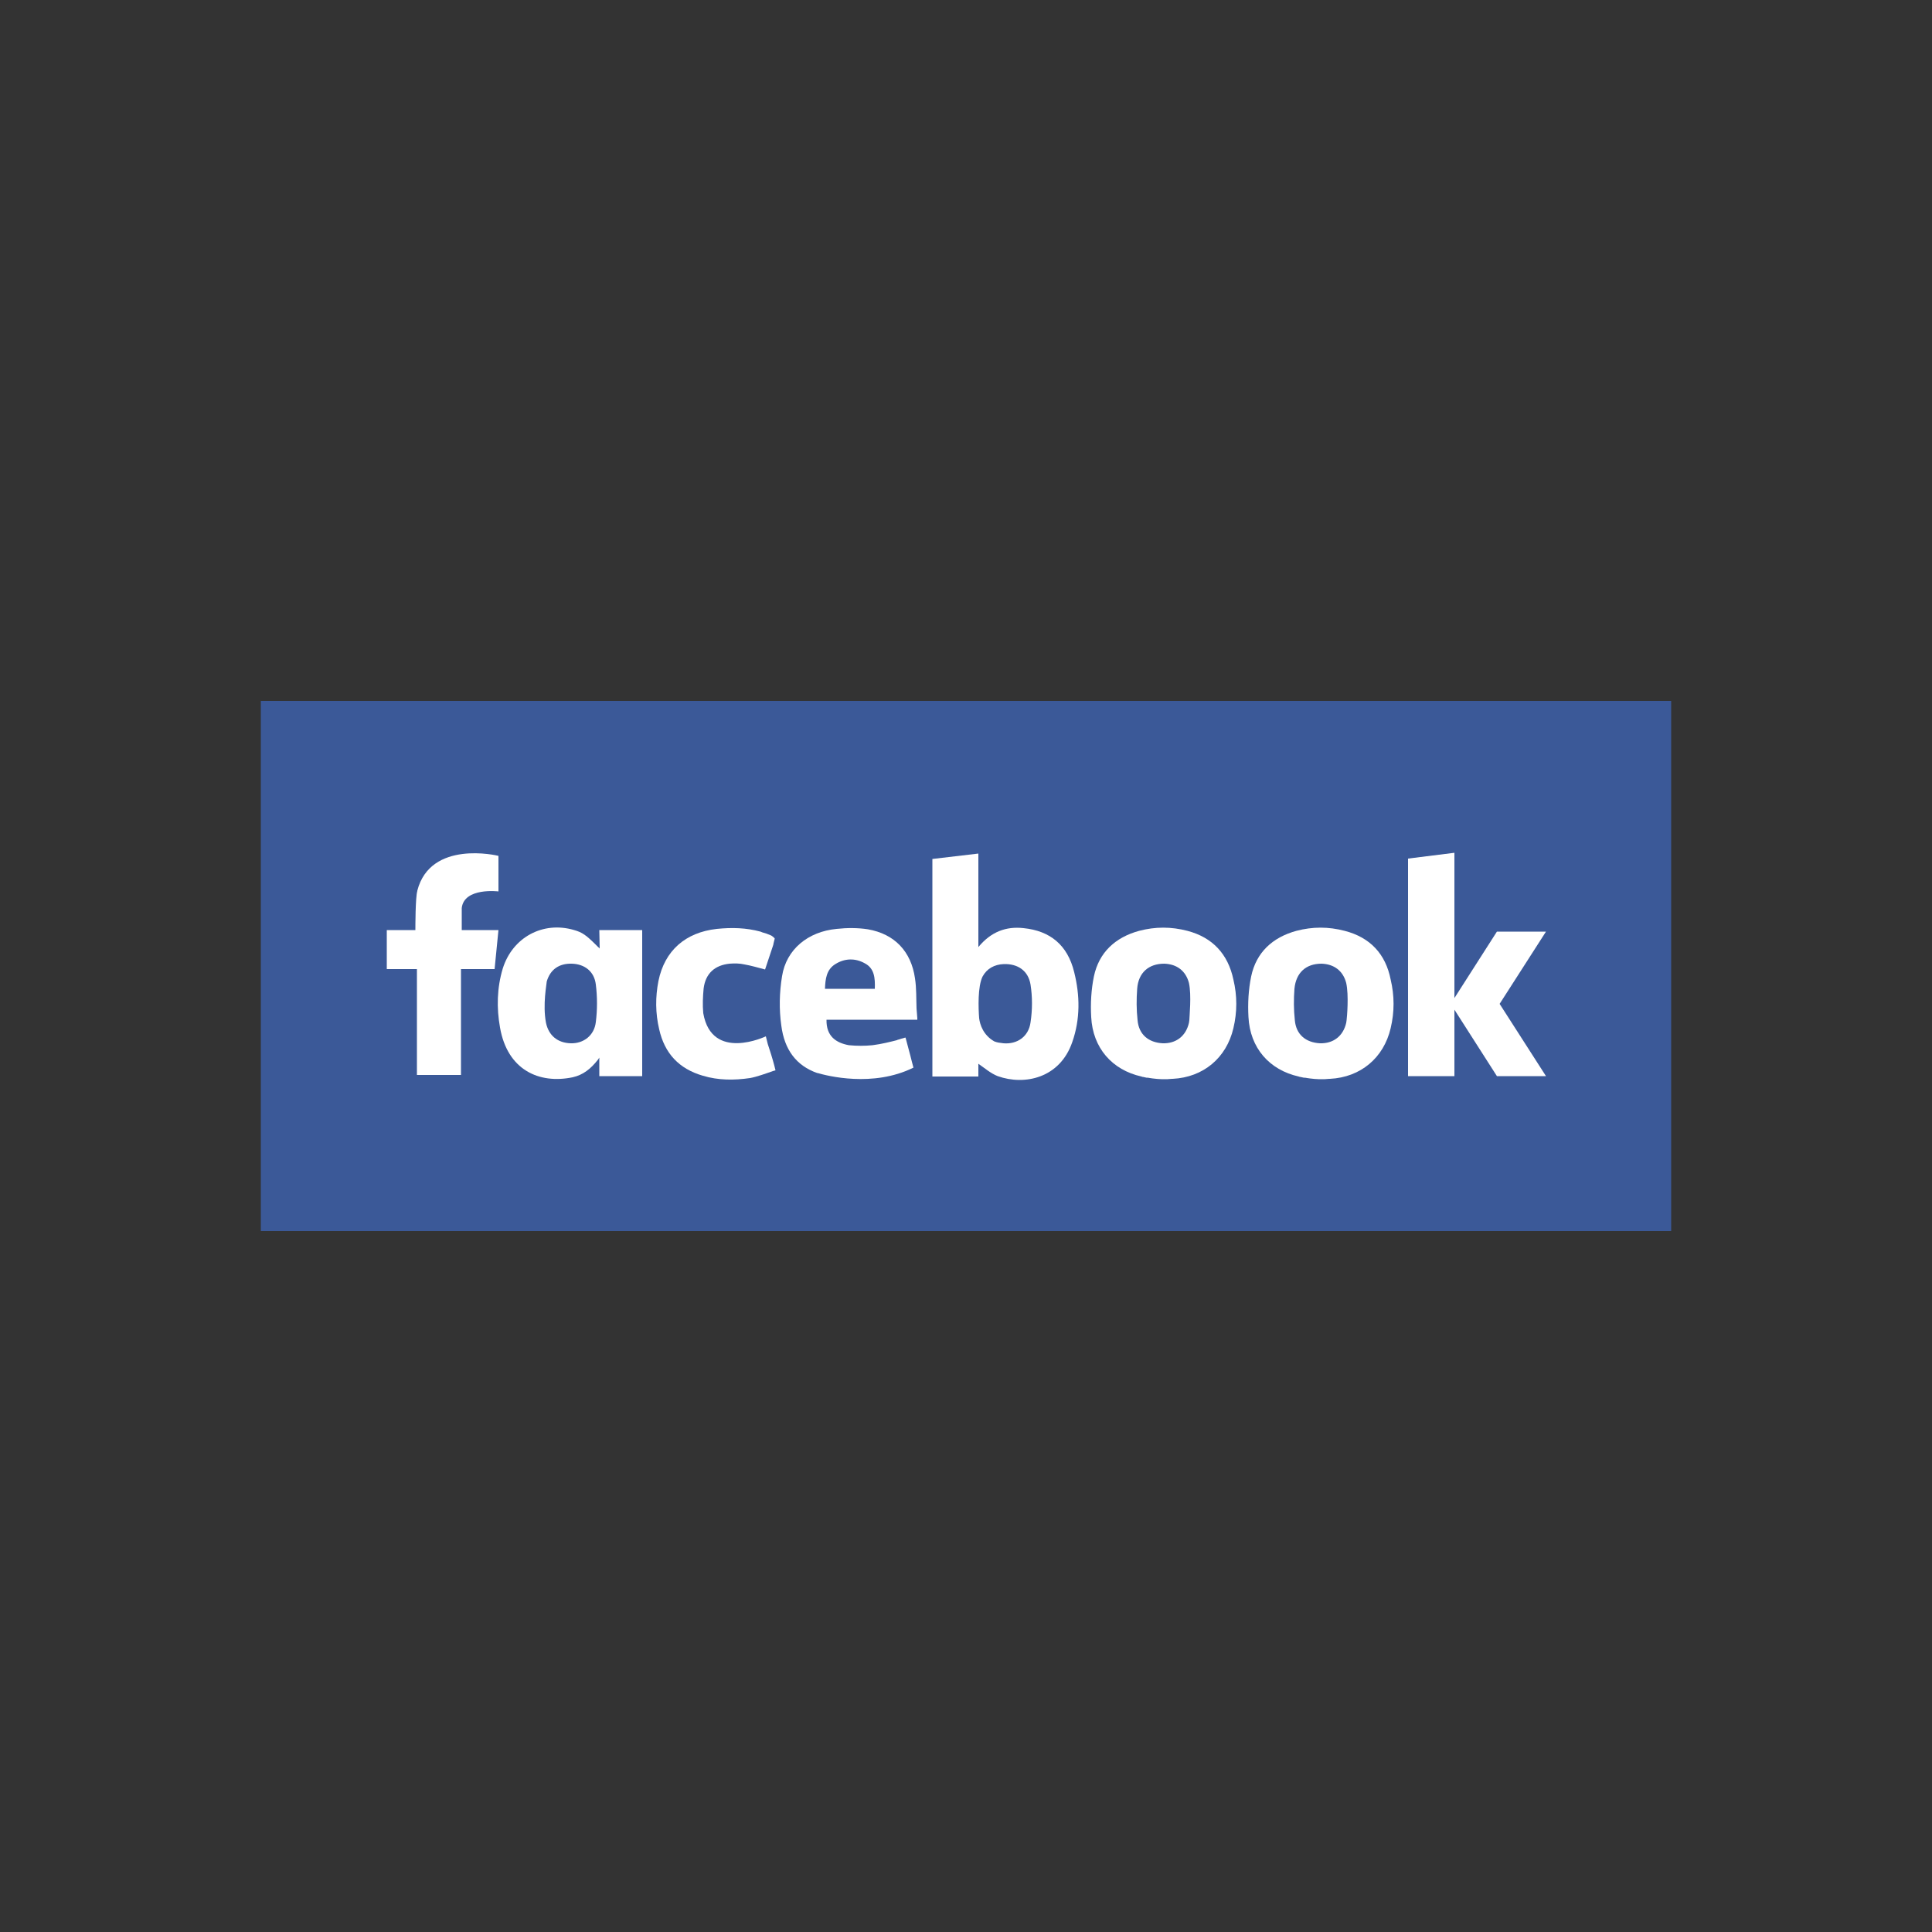<?xml version="1.0" encoding="utf-8"?>
<!-- Generator: Adobe Illustrator 19.0.0, SVG Export Plug-In . SVG Version: 6.00 Build 0)  -->
<svg version="1.1" id="Layer_1" xmlns="http://www.w3.org/2000/svg" xmlns:xlink="http://www.w3.org/1999/xlink" x="0px" y="0px"
	 viewBox="0 0 500 500" style="enable-background:new 0 0 500 500;" xml:space="preserve">
<rect x="0" y="0" width="500" height="500" fill="#333333" stroke="none"/>
<style type="text/css">
	.st0{fill:#3B5998;}
	.st1{fill:#FFFFFF;}
</style>
<g id="XMLID_1_">
	<rect id="XMLID_3_" x="67.5" y="181.4" class="st0" width="365" height="137.2"/>
	<path id="XMLID_6_" class="st1" d="M264.9,240.2c-4.5-0.5-8.4,0.9-11.7,4.9v-1.2v-21.4v-0.2v-1.4l-11.9,1.4v56.3h11.9v-3.3
		c1.6,1.1,3.2,2.5,5,3.2c7,2.5,16.1,0.5,19.3-8.8c2.1-6,2-12.1,0.5-18.1C276.3,244.6,271.8,240.9,264.9,240.2z M266.7,264.6
		c-0.5,3.7-3.5,5.7-7,5.4c-0.9-0.1-1.7-0.2-2.4-0.5c-2.8-1.6-3.7-4.3-3.9-6l0,0c-0.2-2.6-0.4-8.2,0.9-10.8c1.1-2,3-3.1,5.5-3.2
		c3.6-0.1,6.3,1.7,6.9,5.3C267.2,258,267.2,261.3,266.7,264.6z"/>
	<path id="XMLID_9_" class="st1" d="M307.3,240.9c-4.2-1.1-8.3-1.1-12.5,0c-6.2,1.7-10.4,5.6-11.7,11.8c-0.7,3.4-0.9,7-0.7,10.5
		c0.4,8,5.4,13.7,13,15.4l0.3,0.1h0l0.1,0c0.3,0.1,0.6,0.1,0.9,0.2l0.3,0h0c0.4,0.1,0.8,0.1,1.3,0.2c1.5,0.2,3.4,0.3,5,0.1l0,0
		l0.2,0c7.9-0.4,13.9-5.4,15.7-13.1c1-4.2,1-8.4,0-12.6C317.8,246.9,313.8,242.6,307.3,240.9z M307.8,264c0,0.2-0.1,0.5-0.1,0.7
		c-0.8,3.5-3.4,5.4-6.8,5.3c-3.7-0.2-6.2-2.3-6.5-6c-0.3-2.7-0.3-5.4-0.1-8.1c0.3-4.2,3-6.5,7-6.5c3.3,0.1,5.6,1.9,6.4,5
		C308.4,257.6,307.8,263.2,307.8,264z"/>
	<path id="XMLID_10_" class="st1" d="M128,240.7h-8.5V235c0.6-5.4,9.5-4.3,9.5-4.3l0-0.4l0,0v-8.8h0v0h0c-0.3-0.1-17.6-4.2-21,9l0,0
		l0,0.1c-0.5,1.6-0.5,9.2-0.5,10.1h-7.4v10.1h7.8v27.4h11.4v-27.4h8.7l1-10.1H128z"/>
	<path id="XMLID_13_" class="st1" d="M155.2,245.5c-0.1-0.2-0.3-0.3-0.4-0.4v0l-0.1-0.1c-0.2-0.2-0.3-0.3-0.3-0.3
		c-2.7-2.7-3.7-3.4-5.8-4c-8.1-2.4-16,1.9-18.5,10c-1.5,5-1.6,10.2-0.7,15.2c1.9,11,10.1,14.7,18.8,12.9c2.7-0.6,4.7-2.2,6.5-4.5
		c0,0,0.2-0.2,0.4-0.6v4.8h11.1v-37.8h-11.1L155.2,245.5L155.2,245.5z M154.2,264.5c-0.4,3.5-3.2,5.6-6.5,5.5
		c-3.4-0.1-5.7-2-6.4-5.3c-0.9-4.7,0.2-10.2,0.2-10.7c0.9-3.1,3.2-4.7,6.5-4.6c3.3,0.1,5.8,2,6.2,5.4
		C154.6,258,154.6,261.3,154.2,264.5z"/>
	<path id="XMLID_14_" class="st1" d="M200.4,275.8c-0.5-1.9-1.1-3.8-1.7-5.6l-0.5-2c0,0-14,6.7-16.2-6c-0.2-2.1-0.1-4.3,0.1-6.4
		c0.5-3.9,2.9-6,6.7-6.4c1.3-0.1,2.6-0.1,3.9,0.2c1.7,0.3,3.4,0.8,5.3,1.3c0.7-2,1.3-4,2-6c0.1-0.3,0.2-0.6,0.2-0.8h0l0.3-1.2
		c-0.1-0.2-0.3-0.3-0.5-0.5v0c-0.3-0.3-0.9-0.5-1.7-0.8c-0.3-0.1-0.7-0.2-1-0.3c-0.3-0.1-0.5-0.2-0.5-0.2h0c-3.7-1-7.4-1.1-11.3-0.7
		c-8.1,0.9-13.5,5.6-15.1,13.5c-0.8,4.1-0.8,8.3,0.2,12.5c1.4,6.2,5.1,10.2,11.3,12c4,1.2,8.1,1.2,12.2,0.6c1.7-0.3,4.2-1.2,5.9-1.8
		l0.7-0.2L200.4,275.8L200.4,275.8z"/>
	<path id="XMLID_17_" class="st1" d="M237.2,261c-0.1-2.6,0-5.2-0.4-7.8c-1-7-5.3-11.5-12.2-12.7c-2.6-0.4-5.4-0.4-8.1-0.1
		c-7.4,0.7-13,5.3-14.1,12.2c-0.7,4.2-0.8,8.6-0.2,12.8c0.8,6.3,3.9,10.4,9.3,12.3h0l0.1,0l0,0c2.4,0.7,14.3,3.8,24.8-1.4l-0.4-1.5
		l0,0c-0.5-2.1-1.1-4.1-1.6-6.1l-0.1-0.2c0,0-0.2,0.1-0.6,0.2l0,0c-0.5,0.1-0.9,0.3-1.4,0.4l-0.2,0.1c-1.6,0.4-3.9,1-6.3,1.3
		c-2,0.2-4,0.2-6.1,0c-3.3-0.6-5.9-2.3-5.8-6.6h1.9c6.5,0,13.1,0,19.6,0c0.2,0,0.3,0,0.5,0l0,0l1.5,0v-0.4L237.2,261z M226.4,255.9
		h-12.9c0.1-2.6,0.4-5,2.7-6.4c2.4-1.5,5.1-1.6,7.6-0.2C226.3,250.6,226.5,253.1,226.4,255.9z"/>
	<polygon id="XMLID_18_" class="st1" points="400.1,241.1 387.4,241.1 376.4,258.3 376.4,222.4 376.4,222.2 376.4,220.7 
		364.4,222.2 364.4,278.5 376.4,278.5 376.4,261.3 387.4,278.5 400.1,278.5 388.1,259.8 	"/>
	<path id="XMLID_21_" class="st1" d="M348,240.9c-4.2-1.1-8.3-1.1-12.5,0c-6.2,1.7-10.4,5.6-11.7,11.8c-0.7,3.4-0.9,7-0.7,10.5
		c0.4,8,5.4,13.7,13,15.4l0.3,0.1h0l0.1,0c0.3,0.1,0.6,0.1,0.9,0.2l0.3,0l0,0c0.4,0.1,0.8,0.1,1.3,0.2c1.5,0.2,3.4,0.3,5,0.1l0,0
		l0.2,0c7.9-0.4,13.9-5.4,15.7-13.1c1-4.2,1-8.4,0-12.6C358.6,246.9,354.6,242.6,348,240.9z M348.5,264c0,0.2-0.1,0.5-0.1,0.7
		c-0.8,3.5-3.4,5.4-6.8,5.3c-3.7-0.2-6.2-2.3-6.5-6c-0.3-2.7-0.3-5.4-0.1-8.1c0.4-4.2,3-6.5,7-6.5c3.3,0.1,5.6,1.9,6.4,5
		C349.1,257.6,348.6,263.2,348.5,264z"/>
</g>
</svg>
